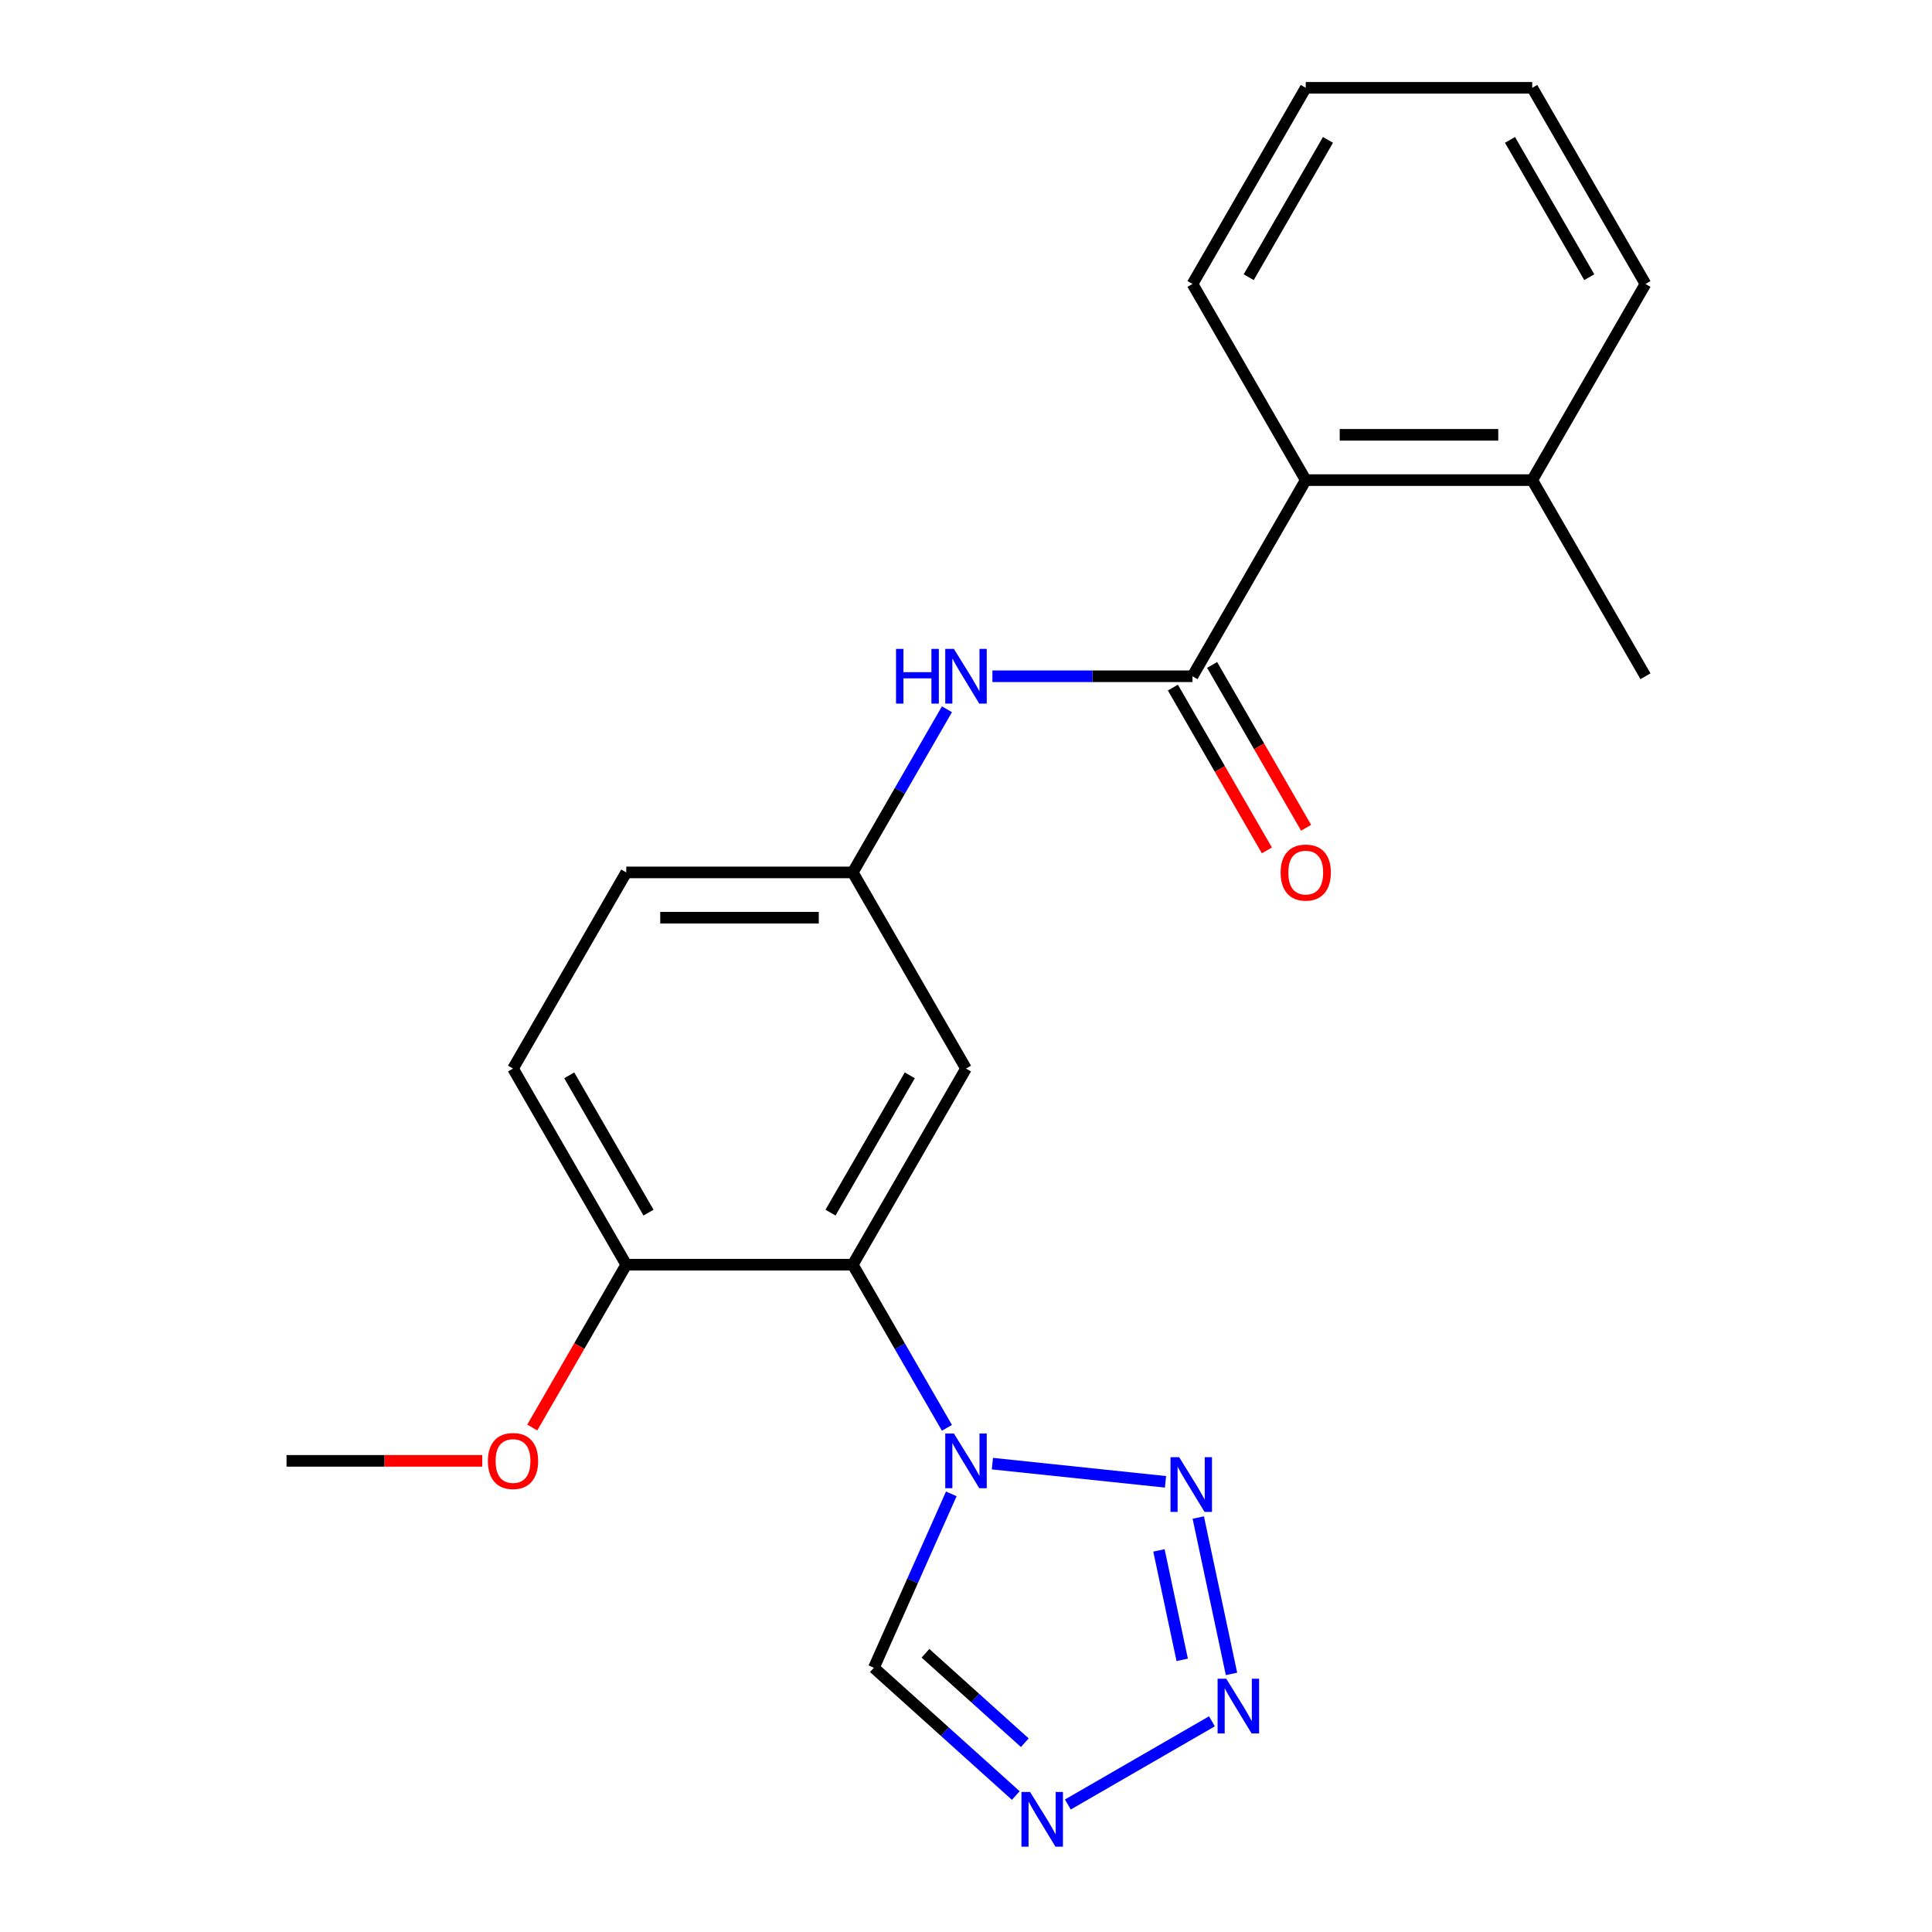 <?xml version='1.0' encoding='iso-8859-1'?>
<svg version='1.1' baseProfile='full'
              xmlns='http://www.w3.org/2000/svg'
                      xmlns:rdkit='http://www.rdkit.org/xml'
                      xmlns:xlink='http://www.w3.org/1999/xlink'
                  xml:space='preserve'
width='1000px' height='1000px' viewBox='0 0 1000 1000'>
<!-- END OF HEADER -->
<rect style='opacity:1.0;fill:#FFFFFF;stroke:none' width='1000' height='1000' x='0' y='0'> </rect>
<path class='bond-0' d='M 513.671,757.572 L 603.263,766.988' style='fill:none;fill-rule:evenodd;stroke:#0000FF;stroke-width:6px;stroke-linecap:butt;stroke-linejoin:miter;stroke-opacity:1' />
<path class='bond-2' d='M 490.133,739.044 L 465.758,696.827' style='fill:none;fill-rule:evenodd;stroke:#0000FF;stroke-width:6px;stroke-linecap:butt;stroke-linejoin:miter;stroke-opacity:1' />
<path class='bond-2' d='M 465.758,696.827 L 441.384,654.609' style='fill:none;fill-rule:evenodd;stroke:#000000;stroke-width:6px;stroke-linecap:butt;stroke-linejoin:miter;stroke-opacity:1' />
<path class='bond-5' d='M 492.391,773.226 L 472.354,818.229' style='fill:none;fill-rule:evenodd;stroke:#0000FF;stroke-width:6px;stroke-linecap:butt;stroke-linejoin:miter;stroke-opacity:1' />
<path class='bond-5' d='M 472.354,818.229 L 452.317,863.232' style='fill:none;fill-rule:evenodd;stroke:#000000;stroke-width:6px;stroke-linecap:butt;stroke-linejoin:miter;stroke-opacity:1' />
<path class='bond-1' d='M 620.222,785.48 L 637.424,866.405' style='fill:none;fill-rule:evenodd;stroke:#0000FF;stroke-width:6px;stroke-linecap:butt;stroke-linejoin:miter;stroke-opacity:1' />
<path class='bond-1' d='M 599.869,802.494 L 611.909,859.141' style='fill:none;fill-rule:evenodd;stroke:#0000FF;stroke-width:6px;stroke-linecap:butt;stroke-linejoin:miter;stroke-opacity:1' />
<path class='bond-22' d='M 627.293,890.952 L 552.714,934.01' style='fill:none;fill-rule:evenodd;stroke:#0000FF;stroke-width:6px;stroke-linecap:butt;stroke-linejoin:miter;stroke-opacity:1' />
<path class='bond-8' d='M 441.384,654.609 L 500,553.084' style='fill:none;fill-rule:evenodd;stroke:#000000;stroke-width:6px;stroke-linecap:butt;stroke-linejoin:miter;stroke-opacity:1' />
<path class='bond-8' d='M 429.871,627.657 L 470.902,556.589' style='fill:none;fill-rule:evenodd;stroke:#000000;stroke-width:6px;stroke-linecap:butt;stroke-linejoin:miter;stroke-opacity:1' />
<path class='bond-9' d='M 441.384,654.609 L 324.152,654.609' style='fill:none;fill-rule:evenodd;stroke:#000000;stroke-width:6px;stroke-linecap:butt;stroke-linejoin:miter;stroke-opacity:1' />
<path class='bond-3' d='M 525.767,929.366 L 489.042,896.299' style='fill:none;fill-rule:evenodd;stroke:#0000FF;stroke-width:6px;stroke-linecap:butt;stroke-linejoin:miter;stroke-opacity:1' />
<path class='bond-3' d='M 489.042,896.299 L 452.317,863.232' style='fill:none;fill-rule:evenodd;stroke:#000000;stroke-width:6px;stroke-linecap:butt;stroke-linejoin:miter;stroke-opacity:1' />
<path class='bond-3' d='M 530.438,902.022 L 504.731,878.875' style='fill:none;fill-rule:evenodd;stroke:#0000FF;stroke-width:6px;stroke-linecap:butt;stroke-linejoin:miter;stroke-opacity:1' />
<path class='bond-3' d='M 504.731,878.875 L 479.024,855.728' style='fill:none;fill-rule:evenodd;stroke:#000000;stroke-width:6px;stroke-linecap:butt;stroke-linejoin:miter;stroke-opacity:1' />
<path class='bond-4' d='M 617.232,350.032 L 565.451,350.032' style='fill:none;fill-rule:evenodd;stroke:#000000;stroke-width:6px;stroke-linecap:butt;stroke-linejoin:miter;stroke-opacity:1' />
<path class='bond-4' d='M 565.451,350.032 L 513.671,350.032' style='fill:none;fill-rule:evenodd;stroke:#0000FF;stroke-width:6px;stroke-linecap:butt;stroke-linejoin:miter;stroke-opacity:1' />
<path class='bond-7' d='M 617.232,350.032 L 675.848,248.506' style='fill:none;fill-rule:evenodd;stroke:#000000;stroke-width:6px;stroke-linecap:butt;stroke-linejoin:miter;stroke-opacity:1' />
<path class='bond-11' d='M 607.079,355.894 L 631.407,398.031' style='fill:none;fill-rule:evenodd;stroke:#000000;stroke-width:6px;stroke-linecap:butt;stroke-linejoin:miter;stroke-opacity:1' />
<path class='bond-11' d='M 631.407,398.031 L 655.736,440.169' style='fill:none;fill-rule:evenodd;stroke:#FF0000;stroke-width:6px;stroke-linecap:butt;stroke-linejoin:miter;stroke-opacity:1' />
<path class='bond-11' d='M 627.384,344.17 L 651.713,386.308' style='fill:none;fill-rule:evenodd;stroke:#000000;stroke-width:6px;stroke-linecap:butt;stroke-linejoin:miter;stroke-opacity:1' />
<path class='bond-11' d='M 651.713,386.308 L 676.041,428.445' style='fill:none;fill-rule:evenodd;stroke:#FF0000;stroke-width:6px;stroke-linecap:butt;stroke-linejoin:miter;stroke-opacity:1' />
<path class='bond-6' d='M 490.133,367.123 L 465.758,409.34' style='fill:none;fill-rule:evenodd;stroke:#0000FF;stroke-width:6px;stroke-linecap:butt;stroke-linejoin:miter;stroke-opacity:1' />
<path class='bond-6' d='M 465.758,409.34 L 441.384,451.558' style='fill:none;fill-rule:evenodd;stroke:#000000;stroke-width:6px;stroke-linecap:butt;stroke-linejoin:miter;stroke-opacity:1' />
<path class='bond-12' d='M 675.848,248.506 L 793.08,248.506' style='fill:none;fill-rule:evenodd;stroke:#000000;stroke-width:6px;stroke-linecap:butt;stroke-linejoin:miter;stroke-opacity:1' />
<path class='bond-12' d='M 693.433,225.06 L 775.495,225.06' style='fill:none;fill-rule:evenodd;stroke:#000000;stroke-width:6px;stroke-linecap:butt;stroke-linejoin:miter;stroke-opacity:1' />
<path class='bond-16' d='M 675.848,248.506 L 617.232,146.98' style='fill:none;fill-rule:evenodd;stroke:#000000;stroke-width:6px;stroke-linecap:butt;stroke-linejoin:miter;stroke-opacity:1' />
<path class='bond-10' d='M 500,553.084 L 441.384,451.558' style='fill:none;fill-rule:evenodd;stroke:#000000;stroke-width:6px;stroke-linecap:butt;stroke-linejoin:miter;stroke-opacity:1' />
<path class='bond-13' d='M 324.152,654.609 L 265.536,553.084' style='fill:none;fill-rule:evenodd;stroke:#000000;stroke-width:6px;stroke-linecap:butt;stroke-linejoin:miter;stroke-opacity:1' />
<path class='bond-13' d='M 335.665,627.657 L 294.634,556.589' style='fill:none;fill-rule:evenodd;stroke:#000000;stroke-width:6px;stroke-linecap:butt;stroke-linejoin:miter;stroke-opacity:1' />
<path class='bond-15' d='M 324.152,654.609 L 299.824,696.747' style='fill:none;fill-rule:evenodd;stroke:#000000;stroke-width:6px;stroke-linecap:butt;stroke-linejoin:miter;stroke-opacity:1' />
<path class='bond-15' d='M 299.824,696.747 L 275.496,738.884' style='fill:none;fill-rule:evenodd;stroke:#FF0000;stroke-width:6px;stroke-linecap:butt;stroke-linejoin:miter;stroke-opacity:1' />
<path class='bond-23' d='M 441.384,451.558 L 324.152,451.558' style='fill:none;fill-rule:evenodd;stroke:#000000;stroke-width:6px;stroke-linecap:butt;stroke-linejoin:miter;stroke-opacity:1' />
<path class='bond-23' d='M 423.799,475.004 L 341.737,475.004' style='fill:none;fill-rule:evenodd;stroke:#000000;stroke-width:6px;stroke-linecap:butt;stroke-linejoin:miter;stroke-opacity:1' />
<path class='bond-17' d='M 793.08,248.506 L 851.696,350.032' style='fill:none;fill-rule:evenodd;stroke:#000000;stroke-width:6px;stroke-linecap:butt;stroke-linejoin:miter;stroke-opacity:1' />
<path class='bond-18' d='M 793.08,248.506 L 851.696,146.98' style='fill:none;fill-rule:evenodd;stroke:#000000;stroke-width:6px;stroke-linecap:butt;stroke-linejoin:miter;stroke-opacity:1' />
<path class='bond-14' d='M 265.536,553.084 L 324.152,451.558' style='fill:none;fill-rule:evenodd;stroke:#000000;stroke-width:6px;stroke-linecap:butt;stroke-linejoin:miter;stroke-opacity:1' />
<path class='bond-19' d='M 249.605,756.135 L 198.955,756.135' style='fill:none;fill-rule:evenodd;stroke:#FF0000;stroke-width:6px;stroke-linecap:butt;stroke-linejoin:miter;stroke-opacity:1' />
<path class='bond-19' d='M 198.955,756.135 L 148.304,756.135' style='fill:none;fill-rule:evenodd;stroke:#000000;stroke-width:6px;stroke-linecap:butt;stroke-linejoin:miter;stroke-opacity:1' />
<path class='bond-20' d='M 617.232,146.98 L 675.848,45.455' style='fill:none;fill-rule:evenodd;stroke:#000000;stroke-width:6px;stroke-linecap:butt;stroke-linejoin:miter;stroke-opacity:1' />
<path class='bond-20' d='M 646.329,143.475 L 687.361,72.407' style='fill:none;fill-rule:evenodd;stroke:#000000;stroke-width:6px;stroke-linecap:butt;stroke-linejoin:miter;stroke-opacity:1' />
<path class='bond-24' d='M 851.696,146.98 L 793.08,45.455' style='fill:none;fill-rule:evenodd;stroke:#000000;stroke-width:6px;stroke-linecap:butt;stroke-linejoin:miter;stroke-opacity:1' />
<path class='bond-24' d='M 822.598,143.475 L 781.567,72.407' style='fill:none;fill-rule:evenodd;stroke:#000000;stroke-width:6px;stroke-linecap:butt;stroke-linejoin:miter;stroke-opacity:1' />
<path class='bond-21' d='M 675.848,45.455 L 793.08,45.455' style='fill:none;fill-rule:evenodd;stroke:#000000;stroke-width:6px;stroke-linecap:butt;stroke-linejoin:miter;stroke-opacity:1' />
<path  class='atom-0' d='M 493.74 741.975
L 503.02 756.975
Q 503.94 758.455, 505.42 761.135
Q 506.9 763.815, 506.98 763.975
L 506.98 741.975
L 510.74 741.975
L 510.74 770.295
L 506.86 770.295
L 496.9 753.895
Q 495.74 751.975, 494.5 749.775
Q 493.3 747.575, 492.94 746.895
L 492.94 770.295
L 489.26 770.295
L 489.26 741.975
L 493.74 741.975
' fill='#0000FF'/>
<path  class='atom-1' d='M 610.33 754.229
L 619.61 769.229
Q 620.53 770.709, 622.01 773.389
Q 623.49 776.069, 623.57 776.229
L 623.57 754.229
L 627.33 754.229
L 627.33 782.549
L 623.45 782.549
L 613.49 766.149
Q 612.33 764.229, 611.09 762.029
Q 609.89 759.829, 609.53 759.149
L 609.53 782.549
L 605.85 782.549
L 605.85 754.229
L 610.33 754.229
' fill='#0000FF'/>
<path  class='atom-2' d='M 634.704 868.899
L 643.984 883.899
Q 644.904 885.379, 646.384 888.059
Q 647.864 890.739, 647.944 890.899
L 647.944 868.899
L 651.704 868.899
L 651.704 897.219
L 647.824 897.219
L 637.864 880.819
Q 636.704 878.899, 635.464 876.699
Q 634.264 874.499, 633.904 873.819
L 633.904 897.219
L 630.224 897.219
L 630.224 868.899
L 634.704 868.899
' fill='#0000FF'/>
<path  class='atom-4' d='M 533.178 927.515
L 542.458 942.515
Q 543.378 943.995, 544.858 946.675
Q 546.338 949.355, 546.418 949.515
L 546.418 927.515
L 550.178 927.515
L 550.178 955.835
L 546.298 955.835
L 536.338 939.435
Q 535.178 937.515, 533.938 935.315
Q 532.738 933.115, 532.378 932.435
L 532.378 955.835
L 528.698 955.835
L 528.698 927.515
L 533.178 927.515
' fill='#0000FF'/>
<path  class='atom-7' d='M 463.78 335.872
L 467.62 335.872
L 467.62 347.912
L 482.1 347.912
L 482.1 335.872
L 485.94 335.872
L 485.94 364.192
L 482.1 364.192
L 482.1 351.112
L 467.62 351.112
L 467.62 364.192
L 463.78 364.192
L 463.78 335.872
' fill='#0000FF'/>
<path  class='atom-7' d='M 493.74 335.872
L 503.02 350.872
Q 503.94 352.352, 505.42 355.032
Q 506.9 357.712, 506.98 357.872
L 506.98 335.872
L 510.74 335.872
L 510.74 364.192
L 506.86 364.192
L 496.9 347.792
Q 495.74 345.872, 494.5 343.672
Q 493.3 341.472, 492.94 340.792
L 492.94 364.192
L 489.26 364.192
L 489.26 335.872
L 493.74 335.872
' fill='#0000FF'/>
<path  class='atom-12' d='M 662.848 451.638
Q 662.848 444.838, 666.208 441.038
Q 669.568 437.238, 675.848 437.238
Q 682.128 437.238, 685.488 441.038
Q 688.848 444.838, 688.848 451.638
Q 688.848 458.518, 685.448 462.438
Q 682.048 466.318, 675.848 466.318
Q 669.608 466.318, 666.208 462.438
Q 662.848 458.558, 662.848 451.638
M 675.848 463.118
Q 680.168 463.118, 682.488 460.238
Q 684.848 457.318, 684.848 451.638
Q 684.848 446.078, 682.488 443.278
Q 680.168 440.438, 675.848 440.438
Q 671.528 440.438, 669.168 443.238
Q 666.848 446.038, 666.848 451.638
Q 666.848 457.358, 669.168 460.238
Q 671.528 463.118, 675.848 463.118
' fill='#FF0000'/>
<path  class='atom-16' d='M 252.536 756.215
Q 252.536 749.415, 255.896 745.615
Q 259.256 741.815, 265.536 741.815
Q 271.816 741.815, 275.176 745.615
Q 278.536 749.415, 278.536 756.215
Q 278.536 763.095, 275.136 767.015
Q 271.736 770.895, 265.536 770.895
Q 259.296 770.895, 255.896 767.015
Q 252.536 763.135, 252.536 756.215
M 265.536 767.695
Q 269.856 767.695, 272.176 764.815
Q 274.536 761.895, 274.536 756.215
Q 274.536 750.655, 272.176 747.855
Q 269.856 745.015, 265.536 745.015
Q 261.216 745.015, 258.856 747.815
Q 256.536 750.615, 256.536 756.215
Q 256.536 761.935, 258.856 764.815
Q 261.216 767.695, 265.536 767.695
' fill='#FF0000'/>
</svg>
